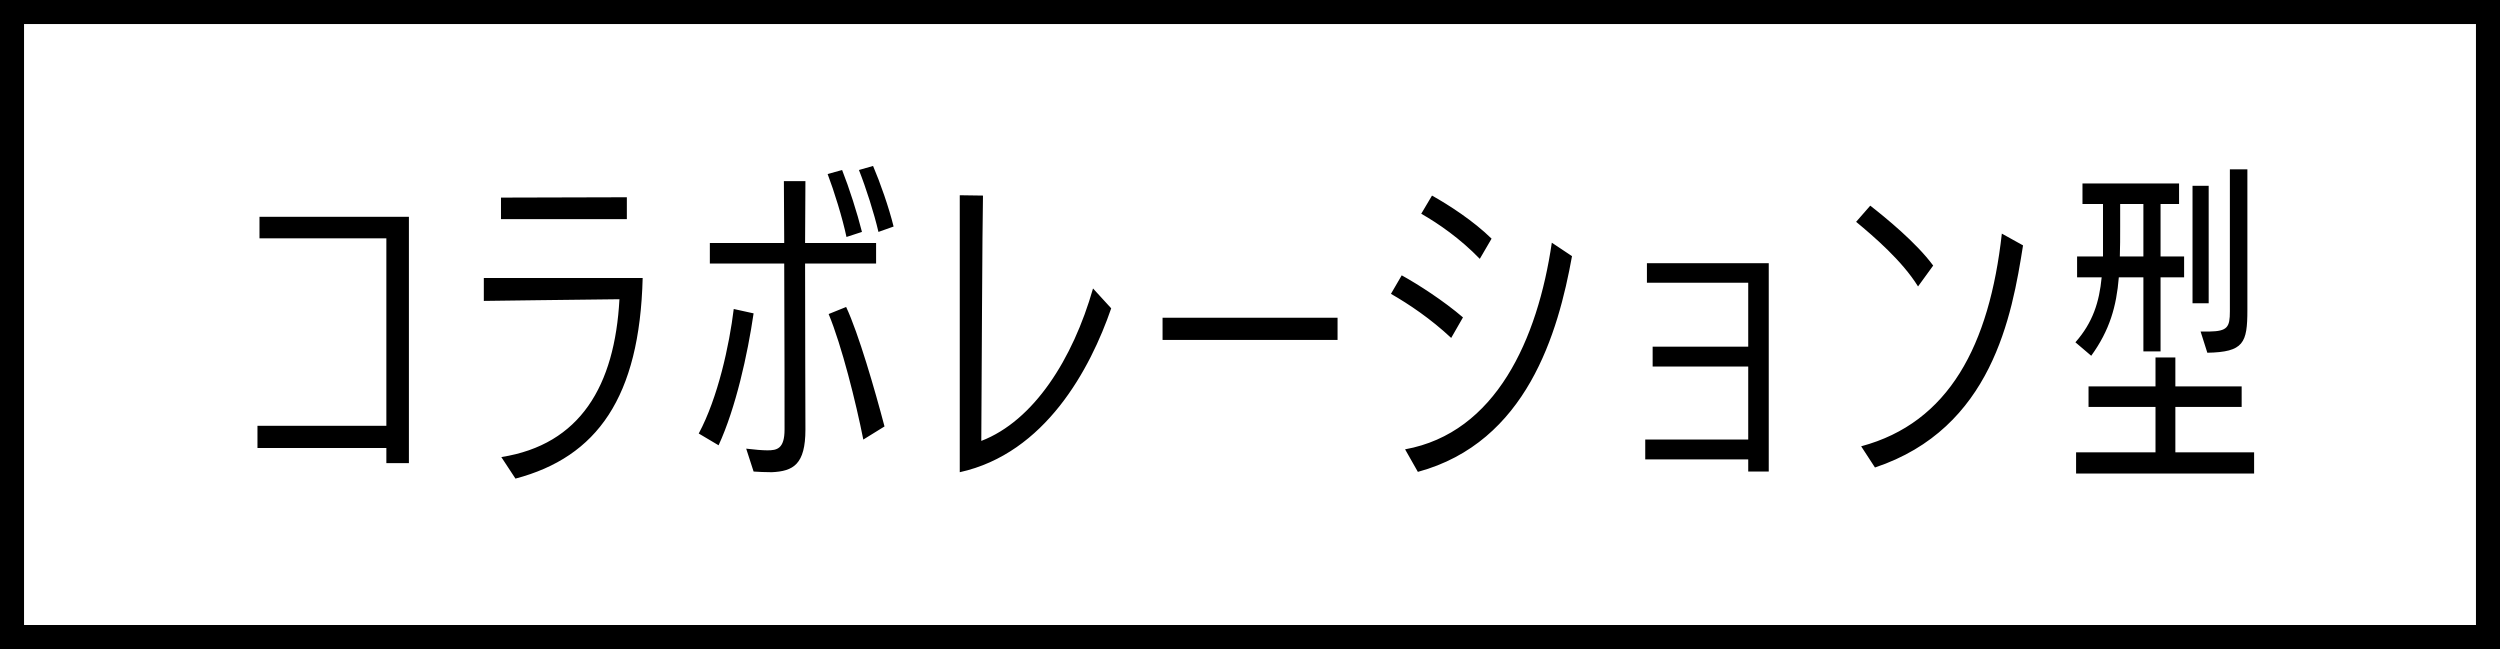 <svg width="208" height="54" viewBox="0 0 208 54" fill="none" xmlns="http://www.w3.org/2000/svg">
<rect x="0" y="0" width="208" height="54" fill="#808080" stroke="none"/>
<rect x="1" y="1" width="206" height="52" fill="white"/>
<rect x="1" y="1" width="206" height="52" stroke="black" stroke-width="2"/>
<path d="M34.021 38.532H32.145V37.272H21.421V35.424H32.145V19.828H21.589V18.036H34.021V38.532ZM42.886 39.82L41.71 38.028C48.29 36.992 51.146 32.092 51.538 24.896C48.542 24.924 40.338 25.036 40.254 25.036V23.132H53.47C53.218 33.044 49.69 38.028 42.886 39.82ZM52.154 18.232H41.682V16.44L52.154 16.412V18.232ZM62.699 39.232L62.083 37.328C62.783 37.412 63.427 37.468 63.847 37.468C64.631 37.468 65.275 37.356 65.275 35.732C65.275 35.144 65.275 27.64 65.247 21.928H59.059V20.22H65.247L65.219 15.068H67.011L66.983 20.22H72.891V21.928H66.983C66.983 27.332 67.011 34.528 67.011 35.732C67.011 38.644 66.003 39.204 64.211 39.288C63.791 39.288 62.979 39.26 62.699 39.232ZM59.787 37.048L58.135 36.068C59.731 33.1 60.683 28.704 61.047 25.708L62.699 26.072C62.195 29.516 61.215 33.94 59.787 37.048ZM73.591 35.48L71.827 36.572C71.211 33.464 70.035 28.76 68.943 26.128L70.399 25.54C71.435 27.752 72.779 32.4 73.591 35.48ZM71.715 19.296L70.427 19.716C70.091 18.12 69.391 15.88 68.859 14.48L70.063 14.144C70.651 15.628 71.323 17.728 71.715 19.296ZM74.347 18.848L73.087 19.296C72.723 17.728 72.051 15.628 71.463 14.144L72.639 13.808C73.227 15.18 73.955 17.252 74.347 18.848ZM79.852 39.288V16.244L81.784 16.272C81.728 18.568 81.672 32.428 81.644 36.684C86.012 35.004 89.26 29.88 90.94 24L92.452 25.652C90.716 30.692 86.964 37.72 79.852 39.288ZM111.285 28.284H96.725V26.436H111.285V28.284ZM117.967 39.26L116.903 37.384C124.463 36.012 127.935 28.228 129.111 20.192L130.791 21.312C129.643 27.668 127.039 36.796 117.967 39.26ZM121.719 26.408L120.739 28.116C119.031 26.52 117.239 25.316 115.727 24.448L116.623 22.908C117.995 23.664 120.123 25.036 121.719 26.408ZM124.099 19.856L123.119 21.536C121.495 19.856 119.675 18.596 118.247 17.784L119.143 16.272C120.543 17.056 122.587 18.372 124.099 19.856ZM147.16 39.232H145.452V38.224H136.884V36.572H145.452V30.496H137.5V28.844H145.452V23.524H137.024V21.9H147.16V39.232ZM155.997 38.896L154.849 37.132C162.157 35.172 165.517 28.732 166.553 19.436L168.317 20.416C167.393 26.268 165.741 35.648 155.997 38.896ZM160.841 22.096L159.581 23.832C158.265 21.704 155.913 19.688 154.429 18.456L155.605 17.112C156.865 18.092 159.441 20.192 160.841 22.096ZM179.758 29.236H178.33V23.076H176.286C176.09 25.484 175.53 27.472 173.99 29.6L172.674 28.48C174.13 26.828 174.662 25.12 174.858 23.076H172.814V21.34H174.97V16.972H173.262V15.264H181.298V16.972H179.758V21.34H181.718V23.076H179.758V29.236ZM187.542 39.4H172.73V37.636H179.338V33.856H173.766V32.148H179.338V29.74H180.99V32.148H186.506V33.856H180.99V37.636H187.542V39.4ZM183.65 29.348L183.09 27.584H183.818C185.33 27.556 185.526 27.22 185.526 25.904V14.088H186.982V25.792C186.982 28.536 186.674 29.292 183.65 29.348ZM183.762 25.232H182.418V15.46H183.762V25.232ZM178.33 21.34V16.972H176.398V18.876C176.398 19.744 176.398 20.584 176.37 21.34H178.33Z" fill="black"/>
</svg>
